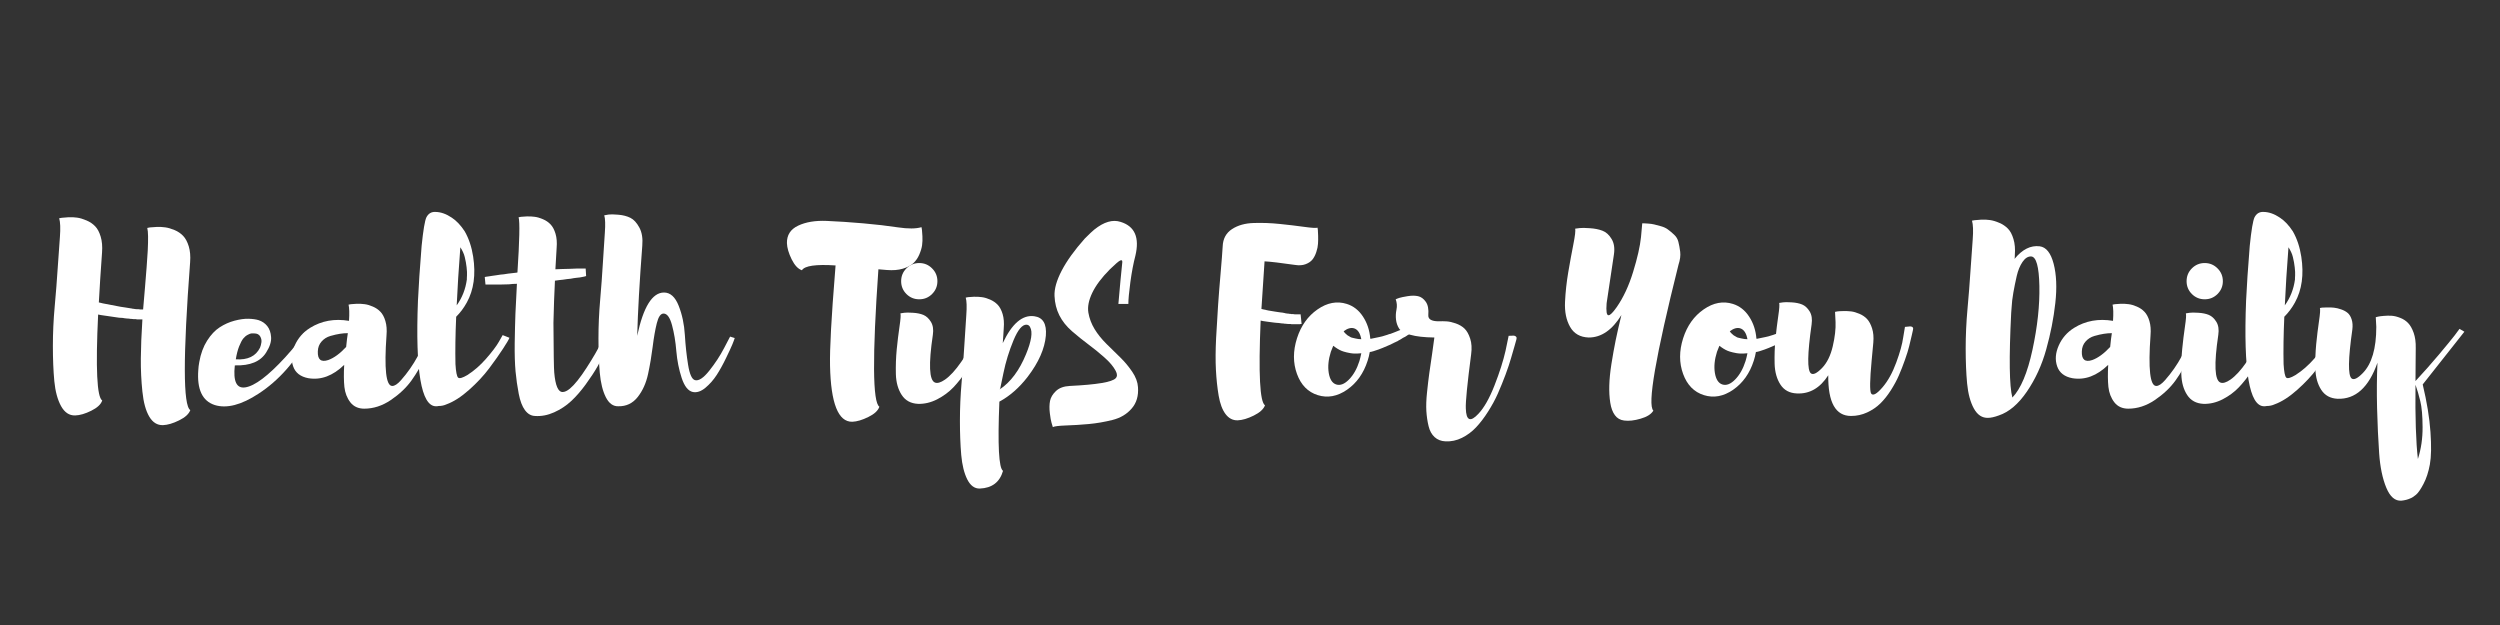 <svg xmlns="http://www.w3.org/2000/svg" xmlns:xlink="http://www.w3.org/1999/xlink" width="800" viewBox="0 0 600 150" height="200" preserveAspectRatio="xMidYMid meet"><rect x="0" y="0" width="600" height="150" fill="#333333" stroke="none"/><defs><g></g></defs><g fill="#ffffff" fill-opacity="1"><g transform="translate(12.691, 97.503)"><g><path d="M 32.938 -34.562 C 31.227 -11.945 31.242 -0.117 32.984 0.922 C 32.641 1.859 31.738 2.68 30.281 3.391 C 28.832 4.109 27.547 4.488 26.422 4.531 C 25.066 4.57 23.973 3.895 23.141 2.5 C 22.305 1.102 21.754 -0.898 21.484 -3.516 C 21.211 -6.129 21.086 -8.781 21.109 -11.469 C 21.129 -14.156 21.254 -17.281 21.484 -20.844 L 20.391 -20.844 C 20.191 -20.844 20.035 -20.863 19.922 -20.906 L 19.391 -20.906 C 19.359 -20.906 19.273 -20.914 19.141 -20.938 C 19.004 -20.957 18.895 -20.969 18.812 -20.969 C 18.582 -20.969 18.41 -20.988 18.297 -21.031 C 18.023 -21.031 17.617 -21.066 17.078 -21.141 C 16.961 -21.18 16.77 -21.207 16.5 -21.219 C 16.227 -21.238 16.031 -21.25 15.906 -21.25 L 11.5 -21.891 C 11.188 -21.973 10.973 -22.016 10.859 -22.016 C 10.242 -9.047 10.57 -2.172 11.844 -1.391 C 11.539 -0.461 10.66 0.359 9.203 1.078 C 7.754 1.797 6.469 2.172 5.344 2.203 C 3.945 2.242 2.82 1.5 1.969 -0.031 C 1.125 -1.562 0.582 -3.562 0.344 -6.031 C 0.113 -8.508 0 -11.316 0 -14.453 C 0 -17.598 0.145 -20.766 0.438 -23.953 C 0.727 -27.148 0.969 -30.207 1.156 -33.125 C 1.352 -36.051 1.531 -38.551 1.688 -40.625 C 1.844 -42.695 1.785 -44.195 1.516 -45.125 C 1.672 -45.164 1.883 -45.203 2.156 -45.234 C 2.426 -45.273 2.938 -45.316 3.688 -45.359 C 4.445 -45.398 5.164 -45.367 5.844 -45.266 C 6.52 -45.172 7.266 -44.945 8.078 -44.594 C 8.891 -44.25 9.578 -43.785 10.141 -43.203 C 10.703 -42.629 11.145 -41.801 11.469 -40.719 C 11.801 -39.633 11.91 -38.352 11.797 -36.875 C 11.484 -32.582 11.227 -28.598 11.031 -24.922 C 11.07 -24.922 11.207 -24.891 11.438 -24.828 C 11.676 -24.766 11.867 -24.719 12.016 -24.688 L 16.266 -23.875 C 16.805 -23.789 17.191 -23.734 17.422 -23.703 L 18.578 -23.516 C 18.66 -23.484 18.758 -23.469 18.875 -23.469 C 18.988 -23.469 19.066 -23.445 19.109 -23.406 C 19.336 -23.406 19.508 -23.383 19.625 -23.344 C 19.82 -23.344 19.977 -23.328 20.094 -23.297 L 20.5 -23.297 C 20.539 -23.297 20.617 -23.285 20.734 -23.266 C 20.848 -23.242 20.926 -23.234 20.969 -23.234 L 21.656 -23.234 C 21.781 -24.504 21.926 -26.211 22.094 -28.359 C 22.27 -30.516 22.406 -32.191 22.5 -33.391 C 22.602 -34.586 22.691 -35.906 22.766 -37.344 C 22.836 -38.781 22.863 -39.93 22.844 -40.797 C 22.832 -41.672 22.77 -42.336 22.656 -42.797 C 22.801 -42.836 23.008 -42.879 23.281 -42.922 C 23.562 -42.961 24.078 -43 24.828 -43.031 C 25.578 -43.07 26.289 -43.039 26.969 -42.938 C 27.656 -42.844 28.406 -42.625 29.219 -42.281 C 30.031 -41.938 30.711 -41.473 31.266 -40.891 C 31.828 -40.305 32.273 -39.473 32.609 -38.391 C 32.941 -37.305 33.051 -36.031 32.938 -34.562 Z M 32.938 -34.562 "></path></g></g></g><g fill="#ffffff" fill-opacity="1"><g transform="translate(47.531, 97.503)"><g><path d="M 25.5 -17.719 L 26.656 -16.781 C 23.445 -10.781 19.398 -6.191 14.516 -3.016 C 10.379 -0.305 6.875 0.598 4 -0.297 C 1.02 -1.266 -0.289 -4.07 0.062 -8.719 C 0.094 -9.332 0.172 -9.969 0.297 -10.625 C 0.641 -12.602 1.266 -14.305 2.172 -15.734 C 3.086 -17.172 4.098 -18.242 5.203 -18.953 C 6.305 -19.672 7.484 -20.195 8.734 -20.531 C 9.992 -20.863 11.109 -21.02 12.078 -21 C 13.047 -20.977 13.859 -20.867 14.516 -20.672 C 15.367 -20.398 16.066 -19.926 16.609 -19.25 C 17.148 -18.57 17.457 -17.691 17.531 -16.609 C 17.613 -15.523 17.227 -14.305 16.375 -12.953 C 15.02 -10.742 12.504 -9.695 8.828 -9.812 C 8.398 -5.977 9.234 -4.219 11.328 -4.531 C 13.609 -4.875 16.801 -7.273 20.906 -11.734 C 23.27 -14.328 24.801 -16.32 25.5 -17.719 Z M 13.469 -17.484 C 13.238 -17.484 13.023 -17.484 12.828 -17.484 C 12.641 -17.484 12.344 -17.375 11.938 -17.156 C 11.531 -16.945 11.172 -16.648 10.859 -16.266 C 10.547 -15.879 10.211 -15.25 9.859 -14.375 C 9.516 -13.5 9.25 -12.461 9.062 -11.266 C 11.926 -11.078 13.863 -12.008 14.875 -14.062 C 15.02 -14.406 15.129 -14.816 15.203 -15.297 C 15.285 -15.785 15.191 -16.27 14.922 -16.75 C 14.648 -17.238 14.164 -17.484 13.469 -17.484 Z M 13.469 -17.484 "></path></g></g></g><g fill="#ffffff" fill-opacity="1"><g transform="translate(70.06, 97.503)"><g><path d="M 33.047 -18.875 L 34.969 -18.875 C 34.812 -18.332 34.578 -17.625 34.266 -16.75 C 33.953 -15.883 33.254 -14.336 32.172 -12.109 C 31.086 -9.879 29.926 -7.898 28.688 -6.172 C 27.445 -4.453 25.801 -2.895 23.75 -1.5 C 21.695 -0.113 19.566 0.578 17.359 0.578 C 15.93 0.578 14.816 0.066 14.016 -0.953 C 13.223 -1.984 12.75 -3.211 12.594 -4.641 C 12.445 -6.078 12.43 -7.844 12.547 -9.938 C 9.836 -7.301 6.973 -6.234 3.953 -6.734 C 2.055 -7.086 0.836 -8.035 0.297 -9.578 C -0.242 -11.129 -0.117 -12.797 0.672 -14.578 C 1.461 -16.359 2.691 -17.77 4.359 -18.812 C 7.109 -20.52 10.223 -21.082 13.703 -20.5 C 13.816 -22.281 13.781 -23.578 13.594 -24.391 C 13.75 -24.43 13.941 -24.469 14.172 -24.5 C 14.398 -24.539 14.852 -24.57 15.531 -24.594 C 16.207 -24.613 16.848 -24.582 17.453 -24.5 C 18.055 -24.426 18.711 -24.234 19.422 -23.922 C 20.141 -23.617 20.75 -23.203 21.25 -22.672 C 21.758 -22.148 22.156 -21.406 22.438 -20.438 C 22.727 -19.469 22.816 -18.328 22.703 -17.016 C 22.129 -8.961 22.578 -4.914 24.047 -4.875 C 24.629 -4.844 25.344 -5.305 26.188 -6.266 C 27.738 -8.016 29.082 -9.941 30.219 -12.047 C 31.363 -14.16 32.133 -15.836 32.531 -17.078 Z M 6.219 -13.188 C 6.133 -11.207 6.969 -10.508 8.719 -11.094 C 10.102 -11.594 11.535 -12.641 13.016 -14.234 C 13.16 -15.703 13.297 -16.805 13.422 -17.547 C 12.797 -17.547 12.16 -17.492 11.516 -17.391 C 10.879 -17.297 10.125 -17.125 9.25 -16.875 C 8.383 -16.625 7.672 -16.176 7.109 -15.531 C 6.547 -14.895 6.25 -14.113 6.219 -13.188 Z M 6.219 -13.188 "></path></g></g></g><g fill="#ffffff" fill-opacity="1"><g transform="translate(100.139, 97.503)"><g><path d="M 7.031 -0.469 C 6.445 -0.195 5.805 -0.062 5.109 -0.062 C 4.992 -0.02 4.801 0 4.531 0 L 4.469 0 C 0.945 -0.039 -0.484 -8.484 0.172 -25.328 C 0.328 -28.766 0.617 -33.141 1.047 -38.453 C 1.43 -42.242 1.816 -44.547 2.203 -45.359 C 2.672 -46.242 3.367 -46.672 4.297 -46.641 C 5.609 -46.641 6.945 -46.176 8.312 -45.25 C 9.426 -44.508 10.453 -43.422 11.391 -41.984 C 12.391 -40.242 13.066 -38.211 13.422 -35.891 C 14.078 -31.598 13.57 -27.941 11.906 -24.922 C 11.207 -23.641 10.352 -22.492 9.344 -21.484 C 9.156 -17.191 9.098 -13.398 9.172 -10.109 C 9.285 -8.242 9.5 -7.164 9.812 -6.875 C 10.125 -6.594 10.859 -6.797 12.016 -7.484 C 13.609 -8.492 15.109 -9.801 16.516 -11.406 C 17.93 -13.02 18.953 -14.367 19.578 -15.453 L 20.5 -17.078 L 22.125 -16.438 C 22.008 -16.082 21.504 -15.219 20.609 -13.844 C 19.723 -12.477 18.613 -10.906 17.281 -9.125 C 15.945 -7.344 14.328 -5.609 12.422 -3.922 C 10.523 -2.234 8.727 -1.082 7.031 -0.469 Z M 9.469 -24.219 C 10.781 -26.039 11.594 -28.113 11.906 -30.438 L 11.906 -30.781 C 11.906 -30.977 11.914 -31.18 11.938 -31.391 C 11.957 -31.598 11.957 -31.883 11.938 -32.25 C 11.914 -32.625 11.883 -32.992 11.844 -33.359 C 11.812 -33.734 11.754 -34.129 11.672 -34.547 C 11.598 -34.973 11.508 -35.391 11.406 -35.797 C 11.312 -36.211 11.164 -36.625 10.969 -37.031 C 10.781 -37.438 10.57 -37.812 10.344 -38.156 C 9.945 -33.008 9.656 -28.363 9.469 -24.219 Z M 9.469 -24.219 "></path></g></g></g><g fill="#ffffff" fill-opacity="1"><g transform="translate(116.92, 97.503)"><g><path d="M 29.094 -18.703 L 30.375 -17.766 C 30.258 -17.461 30.102 -17.066 29.906 -16.578 C 29.719 -16.098 29.285 -15.129 28.609 -13.672 C 27.93 -12.223 27.223 -10.848 26.484 -9.547 C 25.742 -8.254 24.801 -6.82 23.656 -5.25 C 22.52 -3.688 21.359 -2.352 20.172 -1.25 C 18.992 -0.145 17.629 0.754 16.078 1.453 C 14.535 2.148 12.988 2.441 11.438 2.328 C 10.508 2.285 9.719 1.816 9.062 0.922 C 8.406 0.035 7.91 -1.266 7.578 -2.984 C 7.242 -4.711 6.988 -6.504 6.812 -8.359 C 6.645 -10.223 6.578 -12.477 6.609 -15.125 C 6.648 -17.781 6.707 -20.133 6.781 -22.188 C 6.863 -24.238 6.984 -26.641 7.141 -29.391 C 6.91 -29.391 6.582 -29.379 6.156 -29.359 C 5.727 -29.336 5.422 -29.305 5.234 -29.266 C 4.379 -29.266 3.758 -29.25 3.375 -29.219 L -0.406 -29.219 L -0.578 -31.016 C -0.504 -31.016 -0.41 -31.035 -0.297 -31.078 C -0.254 -31.078 0 -31.113 0.469 -31.188 C 0.656 -31.227 0.883 -31.266 1.156 -31.297 C 1.426 -31.336 1.766 -31.383 2.172 -31.438 C 2.578 -31.5 2.914 -31.551 3.188 -31.594 C 3.312 -31.594 3.582 -31.617 4 -31.672 C 4.426 -31.734 4.758 -31.785 5 -31.828 C 5.426 -31.898 6.102 -31.977 7.031 -32.062 C 7.102 -32.094 7.18 -32.109 7.266 -32.109 C 7.766 -39.773 7.859 -44.191 7.547 -45.359 C 7.703 -45.398 7.895 -45.438 8.125 -45.469 C 8.363 -45.508 8.82 -45.539 9.5 -45.562 C 10.176 -45.582 10.812 -45.551 11.406 -45.469 C 12.008 -45.395 12.672 -45.203 13.391 -44.891 C 14.109 -44.586 14.719 -44.172 15.219 -43.641 C 15.719 -43.117 16.113 -42.375 16.406 -41.406 C 16.695 -40.438 16.785 -39.297 16.672 -37.984 C 16.629 -37.285 16.531 -35.582 16.375 -32.875 C 16.531 -32.875 16.801 -32.883 17.188 -32.906 C 17.57 -32.926 17.844 -32.938 18 -32.938 C 18.426 -32.969 19.023 -32.984 19.797 -32.984 C 19.992 -32.984 20.266 -32.992 20.609 -33.016 C 20.961 -33.035 21.219 -33.047 21.375 -33.047 L 23.641 -33.047 L 23.75 -31.25 C 23.52 -31.164 23.191 -31.086 22.766 -31.016 C 22.422 -30.93 22.016 -30.875 21.547 -30.844 C 21.391 -30.844 21.145 -30.812 20.812 -30.75 C 20.488 -30.695 20.227 -30.648 20.031 -30.609 C 19.844 -30.609 19.547 -30.578 19.141 -30.516 C 18.734 -30.461 18.41 -30.414 18.172 -30.375 C 18.023 -30.375 17.727 -30.344 17.281 -30.281 C 16.832 -30.227 16.492 -30.18 16.266 -30.141 C 16.109 -27.078 15.988 -23.707 15.906 -20.031 C 15.945 -12.988 16.008 -9.02 16.094 -8.125 C 16.363 -4.957 17.039 -3.391 18.125 -3.422 C 18.625 -3.422 19.203 -3.691 19.859 -4.234 C 20.984 -5.172 22.316 -6.836 23.859 -9.234 C 25.41 -11.629 26.672 -13.816 27.641 -15.797 Z M 29.094 -18.703 "></path></g></g></g><g fill="#ffffff" fill-opacity="1"><g transform="translate(143.631, 97.503)"><g><path d="M 31.594 -16.719 L 32.703 -16.375 C 32.586 -15.988 32.398 -15.484 32.141 -14.859 C 31.891 -14.242 31.383 -13.148 30.625 -11.578 C 29.875 -10.016 29.117 -8.648 28.359 -7.484 C 27.609 -6.328 26.711 -5.312 25.672 -4.438 C 24.629 -3.57 23.625 -3.234 22.656 -3.422 C 21.531 -3.66 20.633 -4.785 19.969 -6.797 C 19.312 -8.805 18.883 -10.953 18.688 -13.234 C 18.5 -15.523 18.156 -17.598 17.656 -19.453 C 17.156 -21.316 16.477 -22.25 15.625 -22.25 C 14.926 -22.25 14.383 -21.473 14 -19.922 C 13.613 -18.367 13.285 -16.5 13.016 -14.312 C 12.742 -12.125 12.375 -9.938 11.906 -7.75 C 11.438 -5.562 10.602 -3.711 9.406 -2.203 C 8.207 -0.691 6.66 0.039 4.766 0 C 3.523 0.039 2.523 -0.68 1.766 -2.172 C 1.016 -3.66 0.531 -5.625 0.312 -8.062 C 0.102 -10.508 0 -13.25 0 -16.281 C 0 -19.32 0.133 -22.391 0.406 -25.484 C 0.676 -28.586 0.895 -31.562 1.062 -34.406 C 1.238 -37.258 1.395 -39.672 1.531 -41.641 C 1.676 -43.617 1.629 -45.016 1.391 -45.828 C 1.66 -45.898 2.02 -45.961 2.469 -46.016 C 2.914 -46.078 3.691 -46.062 4.797 -45.969 C 5.898 -45.875 6.859 -45.625 7.672 -45.219 C 8.484 -44.812 9.195 -44.035 9.812 -42.891 C 10.438 -41.742 10.672 -40.281 10.516 -38.5 C 9.859 -29.906 9.453 -22.707 9.297 -16.906 C 10.766 -23.832 12.91 -27.297 15.734 -27.297 C 17.242 -27.297 18.414 -26.238 19.25 -24.125 C 20.082 -22.02 20.578 -19.688 20.734 -17.125 C 20.891 -14.57 21.148 -12.172 21.516 -9.922 C 21.879 -7.68 22.43 -6.461 23.172 -6.266 C 24.066 -6.035 25.207 -6.789 26.594 -8.531 C 27.988 -10.281 29.172 -12.082 30.141 -13.938 Z M 31.594 -16.719 "></path></g></g></g><g fill="#ffffff" fill-opacity="1"><g transform="translate(171.444, 97.503)"><g></g></g></g><g fill="#ffffff" fill-opacity="1"><g transform="translate(188.864, 97.503)"><g><path d="M 32.297 -42.984 C 32.328 -42.828 32.363 -42.613 32.406 -42.344 C 32.445 -42.07 32.484 -41.555 32.516 -40.797 C 32.555 -40.047 32.531 -39.332 32.438 -38.656 C 32.344 -37.977 32.117 -37.227 31.766 -36.406 C 31.422 -35.594 30.945 -34.906 30.344 -34.344 C 29.75 -33.789 28.906 -33.348 27.812 -33.016 C 26.727 -32.691 25.453 -32.586 23.984 -32.703 L 21.953 -32.875 C 20.484 -11.926 20.562 -0.93 22.188 0.109 C 21.875 1.047 20.988 1.867 19.531 2.578 C 18.082 3.297 16.801 3.676 15.688 3.719 C 12.312 3.789 10.531 -0.695 10.344 -9.75 C 10.258 -13.781 10.664 -21.312 11.562 -32.344 C 11.594 -32.883 11.629 -33.367 11.672 -33.797 C 6.953 -34.109 4.258 -33.723 3.594 -32.641 C 2.664 -32.953 1.844 -33.832 1.125 -35.281 C 0.414 -36.727 0.039 -38.016 0 -39.141 C -0.039 -41.078 0.852 -42.477 2.688 -43.344 C 4.531 -44.219 6.816 -44.598 9.547 -44.484 C 12.273 -44.367 15.188 -44.176 18.281 -43.906 C 21.383 -43.633 24.164 -43.312 26.625 -42.938 C 29.082 -42.57 30.973 -42.586 32.297 -42.984 Z M 32.297 -42.984 "></path></g></g></g><g fill="#ffffff" fill-opacity="1"><g transform="translate(214.994, 97.503)"><g><path d="M 20.031 -18.297 L 21.719 -17.656 C 21.676 -17.613 21.414 -17.051 20.938 -15.969 C 20.457 -14.883 19.938 -13.75 19.375 -12.562 C 18.812 -11.383 18.016 -10.039 16.984 -8.531 C 15.961 -7.02 14.91 -5.691 13.828 -4.547 C 12.742 -3.41 11.445 -2.453 9.938 -1.672 C 8.426 -0.898 6.895 -0.535 5.344 -0.578 C 3.602 -0.66 2.297 -1.367 1.422 -2.703 C 0.547 -4.035 0.078 -5.695 0.016 -7.688 C -0.035 -9.688 0.031 -11.672 0.219 -13.641 C 0.414 -15.617 0.641 -17.457 0.891 -19.156 C 1.148 -20.863 1.223 -21.91 1.109 -22.297 C 1.336 -22.336 1.645 -22.383 2.031 -22.438 C 2.414 -22.5 3.102 -22.5 4.094 -22.438 C 5.082 -22.383 5.926 -22.211 6.625 -21.922 C 7.32 -21.629 7.922 -21.078 8.422 -20.266 C 8.922 -19.453 9.078 -18.41 8.891 -17.141 C 7.836 -10.047 8.008 -6.227 9.406 -5.688 C 9.988 -5.457 10.785 -5.691 11.797 -6.391 C 13.023 -7.242 14.328 -8.664 15.703 -10.656 C 17.078 -12.645 18.156 -14.414 18.938 -15.969 Z M 8.703 -26.938 C 7.859 -26.094 6.832 -25.672 5.625 -25.672 C 4.426 -25.672 3.398 -26.094 2.547 -26.938 C 1.703 -27.789 1.281 -28.816 1.281 -30.016 C 1.281 -31.223 1.703 -32.25 2.547 -33.094 C 3.398 -33.945 4.426 -34.375 5.625 -34.375 C 6.832 -34.375 7.859 -33.945 8.703 -33.094 C 9.555 -32.25 9.984 -31.223 9.984 -30.016 C 9.984 -28.816 9.555 -27.789 8.703 -26.938 Z M 8.703 -26.938 "></path></g></g></g><g fill="#ffffff" fill-opacity="1"><g transform="translate(230.382, 97.503)"><g><path d="M 17.828 -21.609 C 19.922 -21.336 20.852 -19.785 20.625 -16.953 C 20.352 -13.816 18.898 -10.523 16.266 -7.078 C 14.242 -4.453 11.977 -2.461 9.469 -1.109 C 9.039 9.348 9.332 14.883 10.344 15.5 C 9.562 18.219 7.703 19.633 4.766 19.75 C 3.523 19.781 2.523 19.051 1.766 17.562 C 1.016 16.07 0.531 14.109 0.312 11.672 C 0.102 9.234 0 6.492 0 3.453 C 0 0.41 0.133 -2.656 0.406 -5.75 C 0.676 -8.844 0.895 -11.812 1.062 -14.656 C 1.238 -17.508 1.395 -19.922 1.531 -21.891 C 1.676 -23.867 1.629 -25.266 1.391 -26.078 C 1.547 -26.117 1.738 -26.156 1.969 -26.188 C 2.207 -26.227 2.664 -26.258 3.344 -26.281 C 4.02 -26.301 4.656 -26.27 5.25 -26.188 C 5.852 -26.113 6.516 -25.922 7.234 -25.609 C 7.953 -25.297 8.562 -24.879 9.062 -24.359 C 9.562 -23.836 9.957 -23.094 10.25 -22.125 C 10.539 -21.156 10.629 -20.016 10.516 -18.703 C 10.516 -18.504 10.484 -17.988 10.422 -17.156 C 10.367 -16.32 10.32 -15.656 10.281 -15.156 C 12.488 -19.844 15.004 -21.992 17.828 -21.609 Z M 9.641 -4.125 L 9.578 -4.188 L 9.578 -4.062 C 12.172 -5.801 14.266 -8.609 15.859 -12.484 C 17.172 -15.66 17.5 -17.828 16.844 -18.984 C 16.688 -19.336 16.414 -19.535 16.031 -19.578 C 14.988 -19.648 13.93 -18.398 12.859 -15.828 C 11.797 -13.254 10.992 -10.648 10.453 -8.016 Z M 9.641 -4.125 "></path></g></g></g><g fill="#ffffff" fill-opacity="1"><g transform="translate(251.866, 97.503)"><g><path d="M 21.25 -4.594 C 21.406 -2.5 20.898 -0.785 19.734 0.547 C 18.578 1.891 17.051 2.801 15.156 3.281 C 13.258 3.758 11.352 4.086 9.438 4.266 C 7.52 4.441 5.695 4.555 3.969 4.609 C 2.25 4.672 1.195 4.801 0.812 5 C 0.738 4.727 0.633 4.379 0.5 3.953 C 0.363 3.523 0.227 2.758 0.094 1.656 C -0.039 0.551 -0.023 -0.426 0.141 -1.281 C 0.316 -2.133 0.789 -2.926 1.562 -3.656 C 2.344 -4.395 3.445 -4.801 4.875 -4.875 C 11.383 -5.188 15.062 -5.805 15.906 -6.734 C 16.301 -7.16 16.301 -7.742 15.906 -8.484 C 15.363 -9.523 14.453 -10.609 13.172 -11.734 C 11.898 -12.859 10.625 -13.895 9.344 -14.844 C 8.07 -15.789 6.766 -16.844 5.422 -18 C 4.086 -19.164 3.07 -20.441 2.375 -21.828 C 1.676 -23.223 1.289 -24.77 1.219 -26.469 C 1.145 -28.176 1.719 -30.203 2.938 -32.547 C 4.156 -34.891 6.004 -37.457 8.484 -40.25 C 9.566 -41.332 10.32 -42.047 10.75 -42.391 C 13.07 -44.254 15.18 -44.875 17.078 -44.25 C 20.484 -43.207 21.664 -40.5 20.625 -36.125 C 20.156 -34.344 19.754 -32.234 19.422 -29.797 C 19.098 -27.359 18.938 -25.613 18.938 -24.562 L 16.547 -24.562 C 16.898 -28.633 17.211 -31.969 17.484 -34.562 C 17.523 -35.02 17.348 -35.156 16.953 -34.969 C 16.609 -34.812 15.797 -34.113 14.516 -32.875 C 12.547 -30.895 11.133 -29.016 10.281 -27.234 C 9.426 -25.453 9.113 -23.863 9.344 -22.469 C 9.582 -21.082 10.078 -19.77 10.828 -18.531 C 11.586 -17.289 12.547 -16.098 13.703 -14.953 C 14.867 -13.805 15.984 -12.711 17.047 -11.672 C 18.109 -10.629 19.055 -9.488 19.891 -8.25 C 20.723 -7.008 21.176 -5.789 21.25 -4.594 Z M 21.25 -4.594 "></path></g></g></g><g fill="#ffffff" fill-opacity="1"><g transform="translate(274.338, 97.503)"><g></g></g></g><g fill="#ffffff" fill-opacity="1"><g transform="translate(291.758, 97.503)"><g><path d="M 19.047 -33.922 C 15.566 -34.422 13.129 -34.707 11.734 -34.781 C 11.422 -30.375 11.172 -26.562 10.984 -23.344 C 12.098 -23.07 13.219 -22.859 14.344 -22.703 C 14.57 -22.672 14.957 -22.613 15.5 -22.531 C 15.625 -22.531 15.812 -22.508 16.062 -22.469 C 16.312 -22.438 16.492 -22.398 16.609 -22.359 C 16.68 -22.316 16.773 -22.297 16.891 -22.297 C 17.016 -22.297 17.098 -22.281 17.141 -22.25 C 17.367 -22.25 17.539 -22.227 17.656 -22.188 C 17.883 -22.188 18.039 -22.164 18.125 -22.125 L 18.578 -22.125 C 18.617 -22.125 18.688 -22.113 18.781 -22.094 C 18.883 -22.07 18.953 -22.062 18.984 -22.062 L 20.391 -22.062 L 20.625 -19.75 L 20.438 -19.75 C 20.363 -19.75 20.305 -19.727 20.266 -19.688 L 18.406 -19.688 C 18.219 -19.688 18.066 -19.707 17.953 -19.75 L 17.422 -19.75 C 17.348 -19.75 17.25 -19.754 17.125 -19.766 C 17.008 -19.785 16.938 -19.797 16.906 -19.797 C 16.633 -19.797 16.438 -19.816 16.312 -19.859 C 16.082 -19.859 15.695 -19.898 15.156 -19.984 C 15 -19.984 14.785 -20 14.516 -20.031 C 14.242 -20.07 14.051 -20.094 13.938 -20.094 C 13.625 -20.133 13.109 -20.203 12.391 -20.297 C 11.68 -20.391 11.148 -20.477 10.797 -20.562 C 10.254 -7.781 10.602 -1.004 11.844 -0.234 C 11.5 0.691 10.598 1.516 9.141 2.234 C 7.691 2.953 6.406 3.332 5.281 3.375 C 4.125 3.406 3.156 2.906 2.375 1.875 C 1.602 0.852 1.051 -0.617 0.719 -2.547 C 0.395 -4.484 0.176 -6.547 0.062 -8.734 C -0.051 -10.922 -0.035 -13.469 0.109 -16.375 C 0.266 -19.281 0.422 -21.883 0.578 -24.188 C 0.734 -26.488 0.938 -29.07 1.188 -31.938 C 1.438 -34.801 1.602 -36.953 1.688 -38.391 C 1.758 -40.211 2.504 -41.586 3.922 -42.516 C 5.336 -43.441 7.086 -43.93 9.172 -43.984 C 11.266 -44.047 13.348 -43.969 15.422 -43.75 C 17.492 -43.539 19.422 -43.312 21.203 -43.062 C 22.984 -42.812 24.066 -42.742 24.453 -42.859 C 24.492 -42.703 24.52 -42.508 24.531 -42.281 C 24.551 -42.051 24.57 -41.598 24.594 -40.922 C 24.613 -40.242 24.602 -39.602 24.562 -39 C 24.531 -38.395 24.395 -37.734 24.156 -37.016 C 23.926 -36.305 23.617 -35.707 23.234 -35.219 C 22.848 -34.738 22.297 -34.363 21.578 -34.094 C 20.859 -33.82 20.016 -33.766 19.047 -33.922 Z M 19.047 -33.922 "></path></g></g></g><g fill="#ffffff" fill-opacity="1"><g transform="translate(310.572, 97.503)"><g><path d="M 29.031 -19.922 L 29.734 -18.703 C 29.547 -18.547 29.273 -18.352 28.922 -18.125 C 28.879 -18.082 28.801 -18.031 28.688 -17.969 C 28.57 -17.914 28.492 -17.867 28.453 -17.828 L 27.938 -17.484 C 27.895 -17.441 27.805 -17.379 27.672 -17.297 C 27.535 -17.223 27.426 -17.164 27.344 -17.125 C 27.27 -17.094 27.156 -17.016 27 -16.891 C 26.852 -16.773 26.738 -16.703 26.656 -16.672 C 26.227 -16.473 25.973 -16.332 25.891 -16.25 C 25.816 -16.176 25.68 -16.094 25.484 -16 C 25.297 -15.906 25.164 -15.836 25.094 -15.797 C 25.051 -15.754 24.977 -15.703 24.875 -15.641 C 24.781 -15.586 24.719 -15.562 24.688 -15.562 C 24.531 -15.488 24.453 -15.453 24.453 -15.453 C 24.41 -15.453 24.367 -15.43 24.328 -15.391 C 24.297 -15.348 24.258 -15.328 24.219 -15.328 C 24.062 -15.297 23.906 -15.219 23.75 -15.094 C 23.594 -15.062 23.441 -14.988 23.297 -14.875 C 22.867 -14.676 22.188 -14.383 21.25 -14 C 20.676 -13.758 19.961 -13.504 19.109 -13.234 C 18.992 -13.203 18.828 -13.156 18.609 -13.094 C 18.398 -13.039 18.254 -13.016 18.172 -13.016 C 18.055 -12.316 17.883 -11.617 17.656 -10.922 C 16.688 -7.898 15.039 -5.582 12.719 -3.969 C 10.395 -2.363 8.051 -1.93 5.688 -2.672 C 3.332 -3.41 1.672 -5.102 0.703 -7.75 C -0.266 -10.406 -0.266 -13.258 0.703 -16.312 C 1.672 -19.332 3.316 -21.645 5.641 -23.25 C 7.961 -24.863 10.301 -25.301 12.656 -24.562 C 14.25 -24.062 15.547 -23.047 16.547 -21.516 C 17.555 -19.984 18.141 -18.211 18.297 -16.203 L 18.469 -16.203 C 19.438 -16.398 20.094 -16.535 20.438 -16.609 C 20.75 -16.648 21.391 -16.828 22.359 -17.141 C 22.586 -17.211 22.742 -17.27 22.828 -17.312 C 23.055 -17.383 23.211 -17.422 23.297 -17.422 C 23.441 -17.504 23.516 -17.547 23.516 -17.547 C 23.555 -17.547 23.598 -17.551 23.641 -17.562 C 23.68 -17.582 23.719 -17.594 23.75 -17.594 C 23.789 -17.633 23.859 -17.672 23.953 -17.703 C 24.055 -17.742 24.125 -17.766 24.156 -17.766 L 25.031 -18.125 C 25.258 -18.195 25.508 -18.289 25.781 -18.406 C 26.094 -18.562 26.328 -18.66 26.484 -18.703 C 26.797 -18.859 27.008 -18.953 27.125 -18.984 C 27.164 -19.023 27.254 -19.07 27.391 -19.125 C 27.523 -19.188 27.609 -19.238 27.641 -19.281 L 28.172 -19.453 Z M 14.406 -18.703 C 13.664 -18.93 12.832 -18.695 11.906 -18 C 11.977 -17.844 12.133 -17.648 12.375 -17.422 C 12.676 -17.109 13.004 -16.875 13.359 -16.719 C 13.547 -16.57 13.758 -16.477 14 -16.438 C 14.457 -16.32 14.707 -16.266 14.75 -16.266 C 15.219 -16.148 15.68 -16.094 16.141 -16.094 C 15.867 -17.562 15.289 -18.43 14.406 -18.703 Z M 10.109 -5.234 C 11.078 -4.922 12.102 -5.316 13.188 -6.422 C 14.27 -7.523 15.102 -9.004 15.688 -10.859 C 15.832 -11.328 15.984 -11.945 16.141 -12.719 C 15.367 -12.645 14.77 -12.625 14.344 -12.656 C 14.27 -12.656 14.145 -12.664 13.969 -12.688 C 13.789 -12.707 13.633 -12.727 13.5 -12.75 C 13.363 -12.77 13.238 -12.797 13.125 -12.828 C 12.852 -12.867 12.445 -12.969 11.906 -13.125 C 11.25 -13.32 10.57 -13.672 9.875 -14.172 C 9.645 -14.328 9.488 -14.441 9.406 -14.516 C 9.332 -14.328 9.141 -13.844 8.828 -13.062 C 8.242 -11.207 8.078 -9.516 8.328 -7.984 C 8.586 -6.453 9.18 -5.535 10.109 -5.234 Z M 10.109 -5.234 "></path></g></g></g><g fill="#ffffff" fill-opacity="1"><g transform="translate(333.217, 97.503)"><g><path d="M 28.859 -16.906 C 28.859 -16.906 29.285 -16.922 30.141 -16.953 C 30.68 -16.836 30.875 -16.531 30.719 -16.031 C 30.719 -15.988 30.582 -15.504 30.312 -14.578 C 30.039 -13.648 29.75 -12.645 29.438 -11.562 C 29.133 -10.477 28.691 -9.148 28.109 -7.578 C 27.523 -6.016 26.914 -4.516 26.281 -3.078 C 25.645 -1.641 24.859 -0.188 23.922 1.281 C 22.992 2.75 22.035 4.004 21.047 5.047 C 20.066 6.098 18.938 6.941 17.656 7.578 C 16.375 8.211 15.055 8.492 13.703 8.422 C 12.66 8.379 11.789 8.039 11.094 7.406 C 10.395 6.77 9.91 5.891 9.641 4.766 C 9.367 3.641 9.191 2.438 9.109 1.156 C 9.035 -0.113 9.086 -1.598 9.266 -3.297 C 9.441 -5.004 9.625 -6.547 9.812 -7.922 C 10.008 -9.297 10.234 -10.832 10.484 -12.531 C 10.734 -14.238 10.914 -15.562 11.031 -16.5 C 8.594 -16.531 6.664 -16.75 5.25 -17.156 C 3.844 -17.562 2.941 -18.07 2.547 -18.688 C 2.16 -19.312 1.922 -20.008 1.828 -20.781 C 1.734 -21.562 1.77 -22.367 1.938 -23.203 C 2.113 -24.035 2.051 -24.859 1.75 -25.672 C 1.977 -25.785 2.273 -25.898 2.641 -26.016 C 3.004 -26.129 3.66 -26.266 4.609 -26.422 C 5.566 -26.578 6.398 -26.578 7.109 -26.422 C 7.828 -26.266 8.445 -25.816 8.969 -25.078 C 9.488 -24.348 9.691 -23.285 9.578 -21.891 C 9.504 -20.891 10.336 -20.391 12.078 -20.391 C 12.703 -20.422 13.32 -20.414 13.938 -20.375 C 14.562 -20.344 15.297 -20.18 16.141 -19.891 C 16.992 -19.598 17.703 -19.18 18.266 -18.641 C 18.828 -18.098 19.281 -17.297 19.625 -16.234 C 19.977 -15.172 20.055 -13.922 19.859 -12.484 C 18.93 -5.359 18.504 -1.023 18.578 0.516 C 18.66 3.461 19.672 3.891 21.609 1.797 C 22.961 0.367 24.25 -1.898 25.469 -5.016 C 26.688 -8.141 27.566 -10.898 28.109 -13.297 Z M 28.859 -16.906 "></path></g></g></g><g fill="#ffffff" fill-opacity="1"><g transform="translate(358.186, 97.503)"><g></g></g></g><g fill="#ffffff" fill-opacity="1"><g transform="translate(375.606, 97.503)"><g><path d="M 18.531 -43.906 C 18.602 -43.906 18.727 -43.906 18.906 -43.906 C 19.082 -43.906 19.43 -43.883 19.953 -43.844 C 20.473 -43.812 20.953 -43.742 21.391 -43.641 C 21.836 -43.547 22.391 -43.398 23.047 -43.203 C 23.711 -43.016 24.266 -42.754 24.703 -42.422 C 25.148 -42.098 25.633 -41.691 26.156 -41.203 C 26.688 -40.723 27.035 -40.145 27.203 -39.469 C 27.379 -38.789 27.523 -37.992 27.641 -37.078 C 27.754 -36.172 27.617 -35.133 27.234 -33.969 C 21.734 -11.977 19.723 -0.305 21.203 1.047 C 20.691 1.898 19.672 2.547 18.141 2.984 C 16.617 3.43 15.297 3.578 14.172 3.422 C 13.242 3.305 12.508 2.879 11.969 2.141 C 11.426 1.41 11.055 0.414 10.859 -0.844 C 10.66 -2.102 10.582 -3.488 10.625 -5 C 10.664 -6.508 10.836 -8.238 11.141 -10.188 C 11.453 -12.145 11.789 -14.031 12.156 -15.844 C 12.531 -17.664 12.988 -19.68 13.531 -21.891 C 11.32 -18.297 8.707 -16.5 5.688 -16.5 C 3.633 -16.57 2.145 -17.422 1.219 -19.047 C 0.289 -20.672 -0.113 -22.672 0 -25.047 C 0.113 -27.43 0.375 -29.816 0.781 -32.203 C 1.188 -34.586 1.594 -36.805 2 -38.859 C 2.406 -40.91 2.551 -42.164 2.438 -42.625 C 2.707 -42.664 3.07 -42.711 3.531 -42.766 C 4 -42.828 4.812 -42.816 5.969 -42.734 C 7.133 -42.66 8.145 -42.457 9 -42.125 C 9.852 -41.801 10.578 -41.145 11.172 -40.156 C 11.773 -39.176 11.961 -37.93 11.734 -36.422 C 10.609 -28.867 10.023 -24.973 9.984 -24.734 C 9.828 -22.766 9.984 -21.801 10.453 -21.844 C 10.836 -21.844 11.477 -22.477 12.375 -23.75 C 14 -26.07 15.32 -28.906 16.344 -32.25 C 17.375 -35.602 18.004 -38.383 18.234 -40.594 Z M 18.531 -43.906 "></path></g></g></g><g fill="#ffffff" fill-opacity="1"><g transform="translate(403.246, 97.503)"><g><path d="M 29.031 -19.922 L 29.734 -18.703 C 29.547 -18.547 29.273 -18.352 28.922 -18.125 C 28.879 -18.082 28.801 -18.031 28.688 -17.969 C 28.57 -17.914 28.492 -17.867 28.453 -17.828 L 27.938 -17.484 C 27.895 -17.441 27.805 -17.379 27.672 -17.297 C 27.535 -17.223 27.426 -17.164 27.344 -17.125 C 27.27 -17.094 27.156 -17.016 27 -16.891 C 26.852 -16.773 26.738 -16.703 26.656 -16.672 C 26.227 -16.473 25.973 -16.332 25.891 -16.25 C 25.816 -16.176 25.68 -16.094 25.484 -16 C 25.297 -15.906 25.164 -15.836 25.094 -15.797 C 25.051 -15.754 24.977 -15.703 24.875 -15.641 C 24.781 -15.586 24.719 -15.562 24.688 -15.562 C 24.531 -15.488 24.453 -15.453 24.453 -15.453 C 24.41 -15.453 24.367 -15.43 24.328 -15.391 C 24.297 -15.348 24.258 -15.328 24.219 -15.328 C 24.062 -15.297 23.906 -15.219 23.75 -15.094 C 23.594 -15.062 23.441 -14.988 23.297 -14.875 C 22.867 -14.676 22.188 -14.383 21.25 -14 C 20.676 -13.758 19.961 -13.504 19.109 -13.234 C 18.992 -13.203 18.828 -13.156 18.609 -13.094 C 18.398 -13.039 18.254 -13.016 18.172 -13.016 C 18.055 -12.316 17.883 -11.617 17.656 -10.922 C 16.688 -7.898 15.039 -5.582 12.719 -3.969 C 10.395 -2.363 8.051 -1.93 5.688 -2.672 C 3.332 -3.41 1.672 -5.102 0.703 -7.75 C -0.266 -10.406 -0.266 -13.258 0.703 -16.312 C 1.672 -19.332 3.316 -21.645 5.641 -23.25 C 7.961 -24.863 10.301 -25.301 12.656 -24.562 C 14.25 -24.062 15.547 -23.047 16.547 -21.516 C 17.555 -19.984 18.141 -18.211 18.297 -16.203 L 18.469 -16.203 C 19.438 -16.398 20.094 -16.535 20.438 -16.609 C 20.75 -16.648 21.391 -16.828 22.359 -17.141 C 22.586 -17.211 22.742 -17.27 22.828 -17.312 C 23.055 -17.383 23.211 -17.422 23.297 -17.422 C 23.441 -17.504 23.516 -17.547 23.516 -17.547 C 23.555 -17.547 23.598 -17.551 23.641 -17.562 C 23.68 -17.582 23.719 -17.594 23.75 -17.594 C 23.789 -17.633 23.859 -17.672 23.953 -17.703 C 24.055 -17.742 24.125 -17.766 24.156 -17.766 L 25.031 -18.125 C 25.258 -18.195 25.508 -18.289 25.781 -18.406 C 26.094 -18.562 26.328 -18.66 26.484 -18.703 C 26.797 -18.859 27.008 -18.953 27.125 -18.984 C 27.164 -19.023 27.254 -19.07 27.391 -19.125 C 27.523 -19.188 27.609 -19.238 27.641 -19.281 L 28.172 -19.453 Z M 14.406 -18.703 C 13.664 -18.93 12.832 -18.695 11.906 -18 C 11.977 -17.844 12.133 -17.648 12.375 -17.422 C 12.676 -17.109 13.004 -16.875 13.359 -16.719 C 13.547 -16.57 13.758 -16.477 14 -16.438 C 14.457 -16.32 14.707 -16.266 14.75 -16.266 C 15.219 -16.148 15.68 -16.094 16.141 -16.094 C 15.867 -17.562 15.289 -18.43 14.406 -18.703 Z M 10.109 -5.234 C 11.078 -4.922 12.102 -5.316 13.188 -6.422 C 14.27 -7.523 15.102 -9.004 15.688 -10.859 C 15.832 -11.328 15.984 -11.945 16.141 -12.719 C 15.367 -12.645 14.77 -12.625 14.344 -12.656 C 14.27 -12.656 14.145 -12.664 13.969 -12.688 C 13.789 -12.707 13.633 -12.727 13.5 -12.75 C 13.363 -12.77 13.238 -12.797 13.125 -12.828 C 12.852 -12.867 12.445 -12.969 11.906 -13.125 C 11.25 -13.32 10.57 -13.672 9.875 -14.172 C 9.645 -14.328 9.488 -14.441 9.406 -14.516 C 9.332 -14.328 9.141 -13.844 8.828 -13.062 C 8.242 -11.207 8.078 -9.516 8.328 -7.984 C 8.586 -6.453 9.18 -5.535 10.109 -5.234 Z M 10.109 -5.234 "></path></g></g></g><g fill="#ffffff" fill-opacity="1"><g transform="translate(425.892, 97.503)"><g><path d="M 31.297 -19.047 C 31.297 -19.047 31.723 -19.086 32.578 -19.172 C 33.16 -19.129 33.375 -18.836 33.219 -18.297 C 33.219 -18.254 33.117 -17.816 32.922 -16.984 C 32.734 -16.148 32.531 -15.297 32.312 -14.422 C 32.102 -13.555 31.766 -12.461 31.297 -11.141 C 30.836 -9.828 30.352 -8.586 29.844 -7.422 C 29.344 -6.266 28.695 -5.066 27.906 -3.828 C 27.113 -2.586 26.27 -1.531 25.375 -0.656 C 24.488 0.207 23.438 0.922 22.219 1.484 C 21 2.047 19.711 2.328 18.359 2.328 C 14.641 2.328 12.816 -0.926 12.891 -7.438 C 10.922 -4.375 8.406 -2.922 5.344 -3.078 C 3.602 -3.148 2.297 -3.852 1.422 -5.188 C 0.547 -6.531 0.078 -8.195 0.016 -10.188 C -0.035 -12.188 0.031 -14.172 0.219 -16.141 C 0.414 -18.117 0.641 -19.957 0.891 -21.656 C 1.148 -23.363 1.223 -24.41 1.109 -24.797 C 1.336 -24.836 1.645 -24.883 2.031 -24.938 C 2.414 -25 3.102 -25 4.094 -24.938 C 5.082 -24.883 5.926 -24.711 6.625 -24.422 C 7.32 -24.129 7.922 -23.578 8.422 -22.766 C 8.922 -21.953 9.078 -20.906 8.891 -19.625 C 7.879 -12.539 7.82 -8.633 8.719 -7.906 C 9.258 -7.477 10.148 -7.898 11.391 -9.172 C 12.586 -10.41 13.445 -12.148 13.969 -14.391 C 14.488 -16.641 14.711 -18.582 14.641 -20.219 L 14.516 -22.656 C 14.672 -22.688 14.863 -22.723 15.094 -22.766 C 15.332 -22.805 15.789 -22.832 16.469 -22.844 C 17.145 -22.863 17.781 -22.836 18.375 -22.766 C 18.977 -22.691 19.645 -22.5 20.375 -22.188 C 21.113 -21.875 21.723 -21.457 22.203 -20.938 C 22.691 -20.414 23.094 -19.672 23.406 -18.703 C 23.719 -17.734 23.816 -16.594 23.703 -15.281 C 23.617 -14.227 23.484 -12.773 23.297 -10.922 C 22.867 -6.305 22.828 -3.691 23.172 -3.078 C 23.598 -2.422 24.523 -2.926 25.953 -4.594 C 27.234 -6.102 28.316 -8.066 29.203 -10.484 C 30.098 -12.898 30.66 -14.941 30.891 -16.609 Z M 31.297 -19.047 "></path></g></g></g><g fill="#ffffff" fill-opacity="1"><g transform="translate(454.344, 97.503)"><g></g></g></g><g fill="#ffffff" fill-opacity="1"><g transform="translate(471.764, 97.503)"><g><path d="M 17.766 -38.391 C 19.316 -38.191 20.43 -36.797 21.109 -34.203 C 21.785 -31.609 21.922 -28.473 21.516 -24.797 C 21.109 -21.117 20.379 -17.398 19.328 -13.641 C 18.285 -9.891 16.738 -6.516 14.688 -3.516 C 12.633 -0.516 10.391 1.391 7.953 2.203 C 6.91 2.586 6.039 2.781 5.344 2.781 C 3.945 2.82 2.82 2.078 1.969 0.547 C 1.125 -0.984 0.582 -2.984 0.344 -5.453 C 0.113 -7.93 0 -10.738 0 -13.875 C 0 -17.008 0.145 -20.176 0.438 -23.375 C 0.727 -26.57 0.969 -29.629 1.156 -32.547 C 1.352 -35.473 1.531 -37.973 1.688 -40.047 C 1.844 -42.117 1.785 -43.617 1.516 -44.547 C 1.672 -44.586 1.883 -44.625 2.156 -44.656 C 2.426 -44.695 2.938 -44.738 3.688 -44.781 C 4.445 -44.82 5.164 -44.789 5.844 -44.688 C 6.52 -44.594 7.266 -44.367 8.078 -44.016 C 8.891 -43.672 9.578 -43.207 10.141 -42.625 C 10.703 -42.051 11.145 -41.219 11.469 -40.125 C 11.801 -39.039 11.91 -37.766 11.797 -36.297 C 11.797 -35.91 11.773 -35.602 11.734 -35.375 C 13.586 -37.656 15.598 -38.66 17.766 -38.391 Z M 10.922 -22.422 C 10.379 -11.578 10.473 -4.801 11.203 -2.094 C 13.223 -4.188 14.832 -8.008 16.031 -13.562 C 17.227 -19.113 17.781 -24.211 17.688 -28.859 C 17.594 -33.504 16.941 -35.867 15.734 -35.953 C 14.961 -35.992 14.266 -35.555 13.641 -34.641 C 13.023 -33.734 12.562 -32.609 12.25 -31.266 C 11.945 -29.93 11.676 -28.598 11.438 -27.266 C 11.207 -25.93 11.07 -24.781 11.031 -23.812 Z M 10.922 -22.422 "></path></g></g></g><g fill="#ffffff" fill-opacity="1"><g transform="translate(493.423, 97.503)"><g><path d="M 33.047 -18.875 L 34.969 -18.875 C 34.812 -18.332 34.578 -17.625 34.266 -16.75 C 33.953 -15.883 33.254 -14.336 32.172 -12.109 C 31.086 -9.879 29.926 -7.898 28.688 -6.172 C 27.445 -4.453 25.801 -2.895 23.75 -1.5 C 21.695 -0.113 19.566 0.578 17.359 0.578 C 15.93 0.578 14.816 0.066 14.016 -0.953 C 13.223 -1.984 12.75 -3.211 12.594 -4.641 C 12.445 -6.078 12.43 -7.844 12.547 -9.938 C 9.836 -7.301 6.973 -6.234 3.953 -6.734 C 2.055 -7.086 0.836 -8.035 0.297 -9.578 C -0.242 -11.129 -0.117 -12.797 0.672 -14.578 C 1.461 -16.359 2.691 -17.77 4.359 -18.812 C 7.109 -20.52 10.223 -21.082 13.703 -20.5 C 13.816 -22.281 13.781 -23.578 13.594 -24.391 C 13.75 -24.43 13.941 -24.469 14.172 -24.5 C 14.398 -24.539 14.852 -24.57 15.531 -24.594 C 16.207 -24.613 16.848 -24.582 17.453 -24.5 C 18.055 -24.426 18.711 -24.234 19.422 -23.922 C 20.141 -23.617 20.75 -23.203 21.25 -22.672 C 21.758 -22.148 22.156 -21.406 22.438 -20.438 C 22.727 -19.469 22.816 -18.328 22.703 -17.016 C 22.129 -8.961 22.578 -4.914 24.047 -4.875 C 24.629 -4.844 25.344 -5.305 26.188 -6.266 C 27.738 -8.016 29.082 -9.941 30.219 -12.047 C 31.363 -14.16 32.133 -15.836 32.531 -17.078 Z M 6.219 -13.188 C 6.133 -11.207 6.969 -10.508 8.719 -11.094 C 10.102 -11.594 11.535 -12.641 13.016 -14.234 C 13.16 -15.703 13.297 -16.805 13.422 -17.547 C 12.797 -17.547 12.16 -17.492 11.516 -17.391 C 10.879 -17.297 10.125 -17.125 9.25 -16.875 C 8.383 -16.625 7.672 -16.176 7.109 -15.531 C 6.547 -14.895 6.25 -14.113 6.219 -13.188 Z M 6.219 -13.188 "></path></g></g></g><g fill="#ffffff" fill-opacity="1"><g transform="translate(523.501, 97.503)"><g><path d="M 20.031 -18.297 L 21.719 -17.656 C 21.676 -17.613 21.414 -17.051 20.938 -15.969 C 20.457 -14.883 19.938 -13.75 19.375 -12.562 C 18.812 -11.383 18.016 -10.039 16.984 -8.531 C 15.961 -7.02 14.91 -5.691 13.828 -4.547 C 12.742 -3.41 11.445 -2.453 9.938 -1.672 C 8.426 -0.898 6.895 -0.535 5.344 -0.578 C 3.602 -0.66 2.297 -1.367 1.422 -2.703 C 0.547 -4.035 0.078 -5.695 0.016 -7.688 C -0.035 -9.688 0.031 -11.672 0.219 -13.641 C 0.414 -15.617 0.641 -17.457 0.891 -19.156 C 1.148 -20.863 1.223 -21.91 1.109 -22.297 C 1.336 -22.336 1.645 -22.383 2.031 -22.438 C 2.414 -22.5 3.102 -22.5 4.094 -22.438 C 5.082 -22.383 5.926 -22.211 6.625 -21.922 C 7.32 -21.629 7.922 -21.078 8.422 -20.266 C 8.922 -19.453 9.078 -18.41 8.891 -17.141 C 7.836 -10.047 8.008 -6.227 9.406 -5.688 C 9.988 -5.457 10.785 -5.691 11.797 -6.391 C 13.023 -7.242 14.328 -8.664 15.703 -10.656 C 17.078 -12.645 18.156 -14.414 18.938 -15.969 Z M 8.703 -26.938 C 7.859 -26.094 6.832 -25.672 5.625 -25.672 C 4.426 -25.672 3.398 -26.094 2.547 -26.938 C 1.703 -27.789 1.281 -28.816 1.281 -30.016 C 1.281 -31.223 1.703 -32.25 2.547 -33.094 C 3.398 -33.945 4.426 -34.375 5.625 -34.375 C 6.832 -34.375 7.859 -33.945 8.703 -33.094 C 9.555 -32.25 9.984 -31.223 9.984 -30.016 C 9.984 -28.816 9.555 -27.789 8.703 -26.938 Z M 8.703 -26.938 "></path></g></g></g><g fill="#ffffff" fill-opacity="1"><g transform="translate(538.889, 97.503)"><g><path d="M 7.031 -0.469 C 6.445 -0.195 5.805 -0.062 5.109 -0.062 C 4.992 -0.02 4.801 0 4.531 0 L 4.469 0 C 0.945 -0.039 -0.484 -8.484 0.172 -25.328 C 0.328 -28.766 0.617 -33.141 1.047 -38.453 C 1.43 -42.242 1.816 -44.547 2.203 -45.359 C 2.672 -46.242 3.367 -46.672 4.297 -46.641 C 5.609 -46.641 6.945 -46.176 8.312 -45.25 C 9.426 -44.508 10.453 -43.422 11.391 -41.984 C 12.391 -40.242 13.066 -38.211 13.422 -35.891 C 14.078 -31.598 13.57 -27.941 11.906 -24.922 C 11.207 -23.641 10.352 -22.492 9.344 -21.484 C 9.156 -17.191 9.098 -13.398 9.172 -10.109 C 9.285 -8.242 9.5 -7.164 9.812 -6.875 C 10.125 -6.594 10.859 -6.797 12.016 -7.484 C 13.609 -8.492 15.109 -9.801 16.516 -11.406 C 17.93 -13.02 18.953 -14.367 19.578 -15.453 L 20.5 -17.078 L 22.125 -16.438 C 22.008 -16.082 21.504 -15.219 20.609 -13.844 C 19.723 -12.477 18.613 -10.906 17.281 -9.125 C 15.945 -7.344 14.328 -5.609 12.422 -3.922 C 10.523 -2.234 8.727 -1.082 7.031 -0.469 Z M 9.469 -24.219 C 10.781 -26.039 11.594 -28.113 11.906 -30.438 L 11.906 -30.781 C 11.906 -30.977 11.914 -31.18 11.938 -31.391 C 11.957 -31.598 11.957 -31.883 11.938 -32.25 C 11.914 -32.625 11.883 -32.992 11.844 -33.359 C 11.812 -33.734 11.754 -34.129 11.672 -34.547 C 11.598 -34.973 11.508 -35.391 11.406 -35.797 C 11.312 -36.211 11.164 -36.625 10.969 -37.031 C 10.781 -37.438 10.57 -37.812 10.344 -38.156 C 9.945 -33.008 9.656 -28.363 9.469 -24.219 Z M 9.469 -24.219 "></path></g></g></g><g fill="#ffffff" fill-opacity="1"><g transform="translate(555.67, 97.503)"><g><path d="M 34.609 -18.578 L 35.781 -17.891 L 25.781 -5.234 C 26.789 -1.004 27.41 2.789 27.641 6.156 C 27.879 9.52 27.832 12.117 27.5 13.953 C 27.164 15.797 26.648 17.367 25.953 18.672 C 25.266 19.973 24.664 20.832 24.156 21.25 C 23.656 21.676 23.191 21.969 22.766 22.125 C 22.18 22.395 21.484 22.57 20.672 22.656 C 19.16 22.77 17.953 21.738 17.047 19.562 C 16.141 17.395 15.566 14.645 15.328 11.312 C 15.098 7.988 14.93 4.367 14.828 0.453 C 14.734 -3.453 14.766 -7.086 14.922 -10.453 C 12.836 -4.523 9.645 -1.641 5.344 -1.797 C 3.602 -1.879 2.297 -2.598 1.422 -3.953 C 0.547 -5.305 0.078 -6.977 0.016 -8.969 C -0.035 -10.969 0.031 -12.953 0.219 -14.922 C 0.414 -16.898 0.641 -18.738 0.891 -20.438 C 1.148 -22.145 1.223 -23.191 1.109 -23.578 C 1.223 -23.617 1.383 -23.648 1.594 -23.672 C 1.812 -23.691 2.219 -23.707 2.812 -23.719 C 3.414 -23.738 3.977 -23.719 4.5 -23.656 C 5.02 -23.602 5.586 -23.469 6.203 -23.25 C 6.828 -23.039 7.352 -22.754 7.781 -22.391 C 8.207 -22.023 8.523 -21.5 8.734 -20.812 C 8.953 -20.133 9.004 -19.332 8.891 -18.406 C 7.879 -11.32 7.82 -7.41 8.719 -6.672 C 9.258 -6.254 10.148 -6.68 11.391 -7.953 C 13.555 -10.16 14.641 -13.859 14.641 -19.047 L 14.516 -21.375 C 14.672 -21.414 14.863 -21.461 15.094 -21.516 C 15.332 -21.578 15.781 -21.633 16.438 -21.688 C 17.094 -21.75 17.727 -21.758 18.344 -21.719 C 18.969 -21.676 19.645 -21.508 20.375 -21.219 C 21.113 -20.938 21.742 -20.523 22.266 -19.984 C 22.797 -19.441 23.242 -18.656 23.609 -17.625 C 23.973 -16.602 24.141 -15.375 24.109 -13.938 C 24.109 -13.238 24.098 -12 24.078 -10.219 C 24.055 -8.438 24.047 -7.047 24.047 -6.047 C 25.984 -8.129 27.832 -10.219 29.594 -12.312 C 31.352 -14.406 32.641 -15.973 33.453 -17.016 Z M 24.625 12.656 C 25.395 10.258 25.77 7.703 25.75 4.984 C 25.738 2.273 25.555 0.207 25.203 -1.219 C 24.859 -2.656 24.473 -3.973 24.047 -5.172 C 23.961 2.691 24.156 8.633 24.625 12.656 Z M 24.625 12.656 "></path></g></g></g></svg>